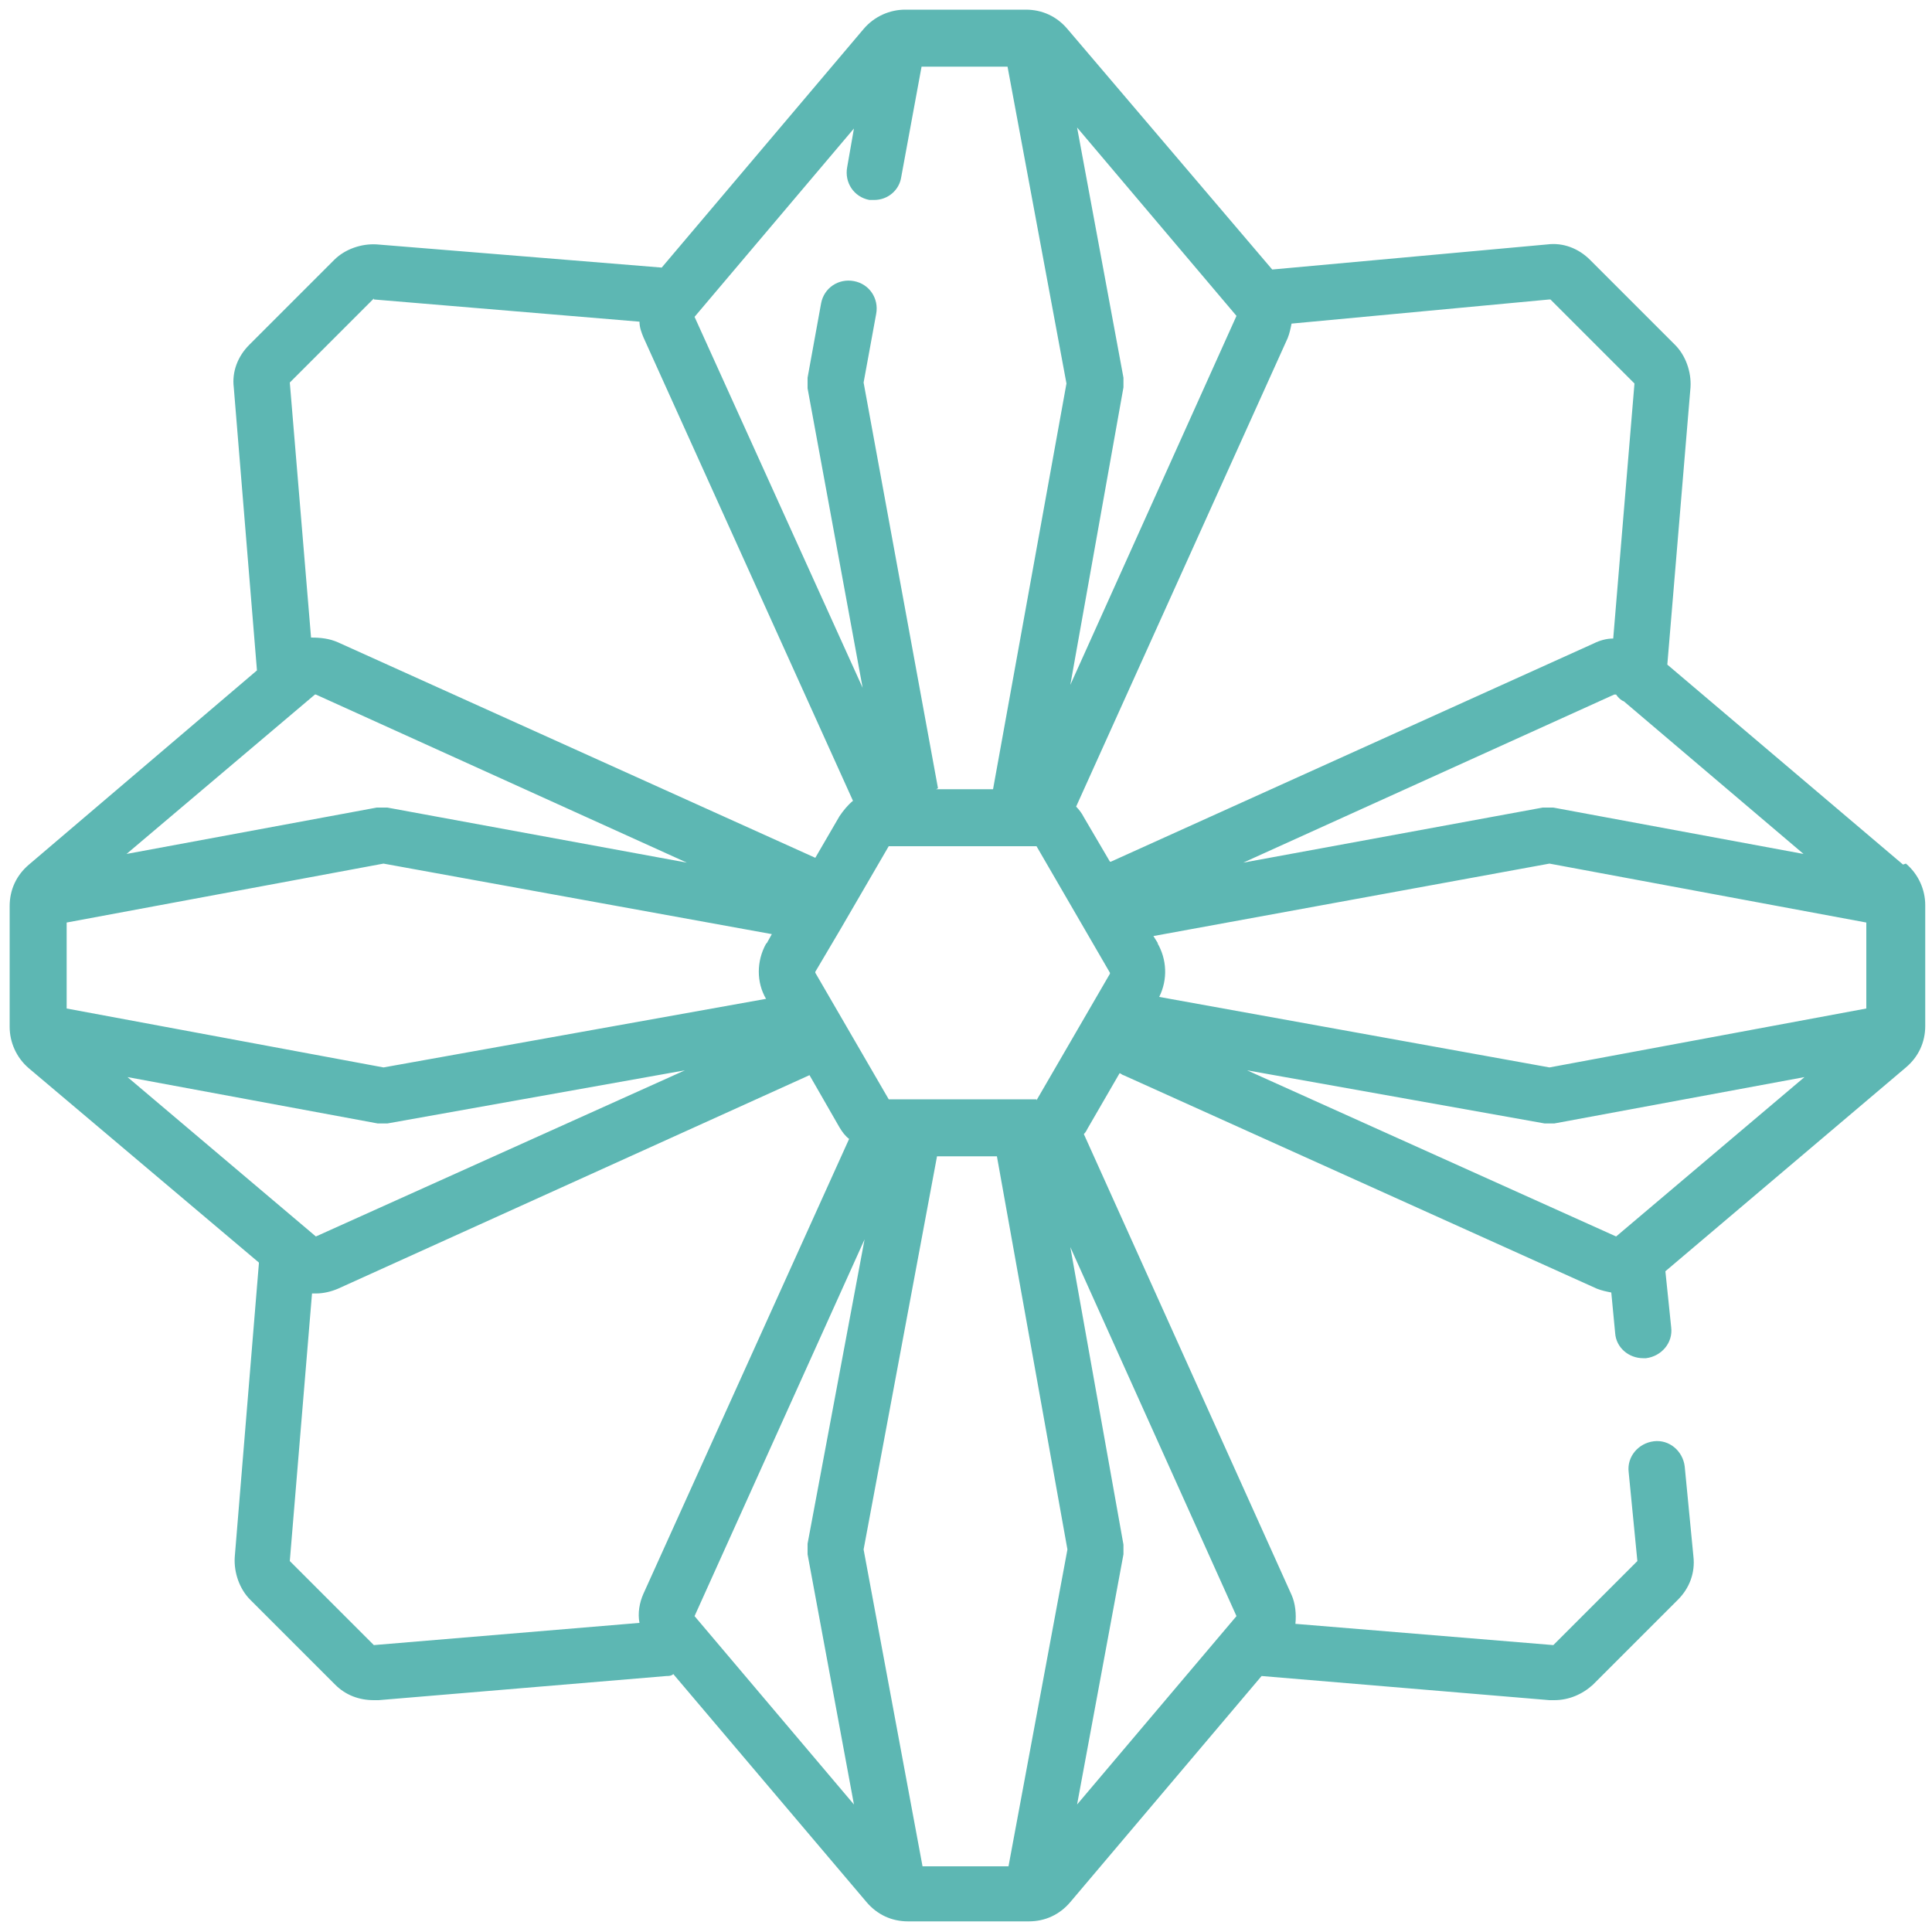 <?xml version="1.0" encoding="UTF-8"?> <svg xmlns="http://www.w3.org/2000/svg" id="Layer_1" width="200" height="200" version="1.1" viewBox="0 0 200 200"><defs><style> .st0 { fill: #5db7b3; } </style></defs><path class="st0" d="M197,89.5l-24.4-20.7,2.4-28.7c.1-1.6-.5-3.3-1.6-4.4l-8.8-8.8c-1.2-1.2-2.8-1.8-4.4-1.6l-28.5,2.6L110.5,3c-1.1-1.3-2.6-2-4.3-2h-12.5c-1.6,0-3.2.7-4.3,2l-20.9,24.7-29.5-2.4c-1.6-.1-3.3.5-4.4,1.6l-8.8,8.8c-1.2,1.2-1.8,2.8-1.6,4.4l2.4,29.3L3,89.5c-1.3,1.1-2,2.6-2,4.3v12.5c0,1.6.7,3.2,2,4.3l23.8,20.1s0,0,0,.1l-2.5,30.4c-.1,1.6.5,3.3,1.6,4.4l8.8,8.8c1.1,1.1,2.5,1.6,4,1.6.2,0,.3,0,.5,0l29.8-2.5c.2,0,.5,0,.7-.2l20,23.6c1.1,1.3,2.6,2,4.3,2h12.5c1.7,0,3.2-.7,4.3-2l19.8-23.4,29.8,2.5c.2,0,.3,0,.5,0,1.5,0,2.9-.6,4-1.6l8.8-8.8c1.2-1.2,1.8-2.8,1.6-4.5l-.9-9.3c-.2-1.6-1.6-2.8-3.2-2.6-1.6.2-2.8,1.6-2.6,3.2l.9,9.2-8.7,8.7-26.7-2.2c.1-1,0-2.1-.4-3l-21.5-47.7c.2-.2.3-.4.4-.6l3.3-5.7c.1,0,.3.2.4.2l49,22.1c.5.2,1,.3,1.5.4l.4,4.2c.1,1.5,1.4,2.6,2.9,2.6s.2,0,.3,0c1.6-.2,2.8-1.6,2.6-3.2l-.6-5.8,24.9-21.1c1.3-1.1,2-2.6,2-4.3v-12.5c0-1.6-.7-3.2-2-4.3ZM167.3,71.9h0c.2.3.5.6.8.7l18.6,15.8-25.9-4.8c-.3,0-.7,0-1.1,0l-31,5.7,38.4-17.4ZM119.9,97.7l-.5-.8,41-7.5,32.8,6.1v8.9l-32.8,6.1-40.4-7.3c.9-1.8.8-3.9-.2-5.6ZM160.5,31l8.7,8.7-2.2,26.4c-.7,0-1.4.2-2,.5l-50,22.6s0,0-.1,0l-2.7-4.6c-.2-.4-.5-.8-.8-1.1l21.9-48.5c.2-.5.3-1,.4-1.5l26.7-2.5ZM97.1,81.6l-7.7-42,1.3-7.1c.3-1.6-.7-3.1-2.3-3.4-1.6-.3-3.1.7-3.4,2.3l-1.4,7.7c0,.3,0,.7,0,1.1l5.7,31-17.4-38.4,16.5-19.5-.7,4c-.3,1.6.7,3.1,2.3,3.4.2,0,.4,0,.5,0,1.4,0,2.6-1,2.8-2.4l2.1-11.4h8.9l6.1,32.8-7.6,42h-5.9ZM110.8,70.9l5.5-30.8c0-.3,0-.7,0-1l-4.8-25.9,16.5,19.5-17.2,38.2ZM38.7,31l27.5,2.3c0,.6.2,1.1.4,1.6l21.7,48c-.5.4-1,1-1.4,1.6l-2.5,4.3-49.4-22.3c-.9-.4-1.8-.5-2.8-.5l-2.2-26.4,8.7-8.7ZM13.2,111.5l25.9,4.8c.2,0,.4,0,.5,0s.3,0,.5,0l30.8-5.5-38.2,17.2-19.5-16.5ZM32.7,71.9l38.4,17.4-31-5.7c-.3,0-.7,0-1.1,0l-25.9,4.8,19.5-16.5ZM79.3,97.7c-1,1.8-1,4,0,5.7l-39.6,7.1-32.8-6.1v-8.9l32.8-6.1,40.2,7.3-.5.9ZM38.7,170.3l-8.7-8.7,2.3-27.7c.1,0,.3,0,.4,0,.8,0,1.6-.2,2.3-.5l48.8-22.1,3.1,5.4c.3.5.6.9,1,1.2l-21.3,47.1c-.4.9-.6,2-.4,3l-27.5,2.3ZM103.2,119.7l7.3,40.7-6.1,32.8h-8.9l-6.1-32.8,7.6-40.7h6.2ZM89.5,128.3l-5.9,31.5c0,.4,0,.7,0,1.1l4.8,25.9-16.5-19.5,17.6-39ZM111.5,186.8l4.8-25.9c0-.3,0-.7,0-1l-5.5-30.8,17.2,38.2-16.5,19.5ZM107.3,113.8s0,0-.1,0h-15.1c0,0,0,0-.1,0l-7.6-13.1s0,0,0-.1l2.6-4.4h0s5-8.6,5-8.6c0,0,0,0,.1,0h15.1c0,0,0,0,.1,0l7.6,13.1s0,0,0,.1l-7.6,13.1ZM129.1,110.8l30.8,5.5c.2,0,.3,0,.5,0s.4,0,.5,0l25.9-4.8-19.5,16.5-38.2-17.2Z"></path></svg> 